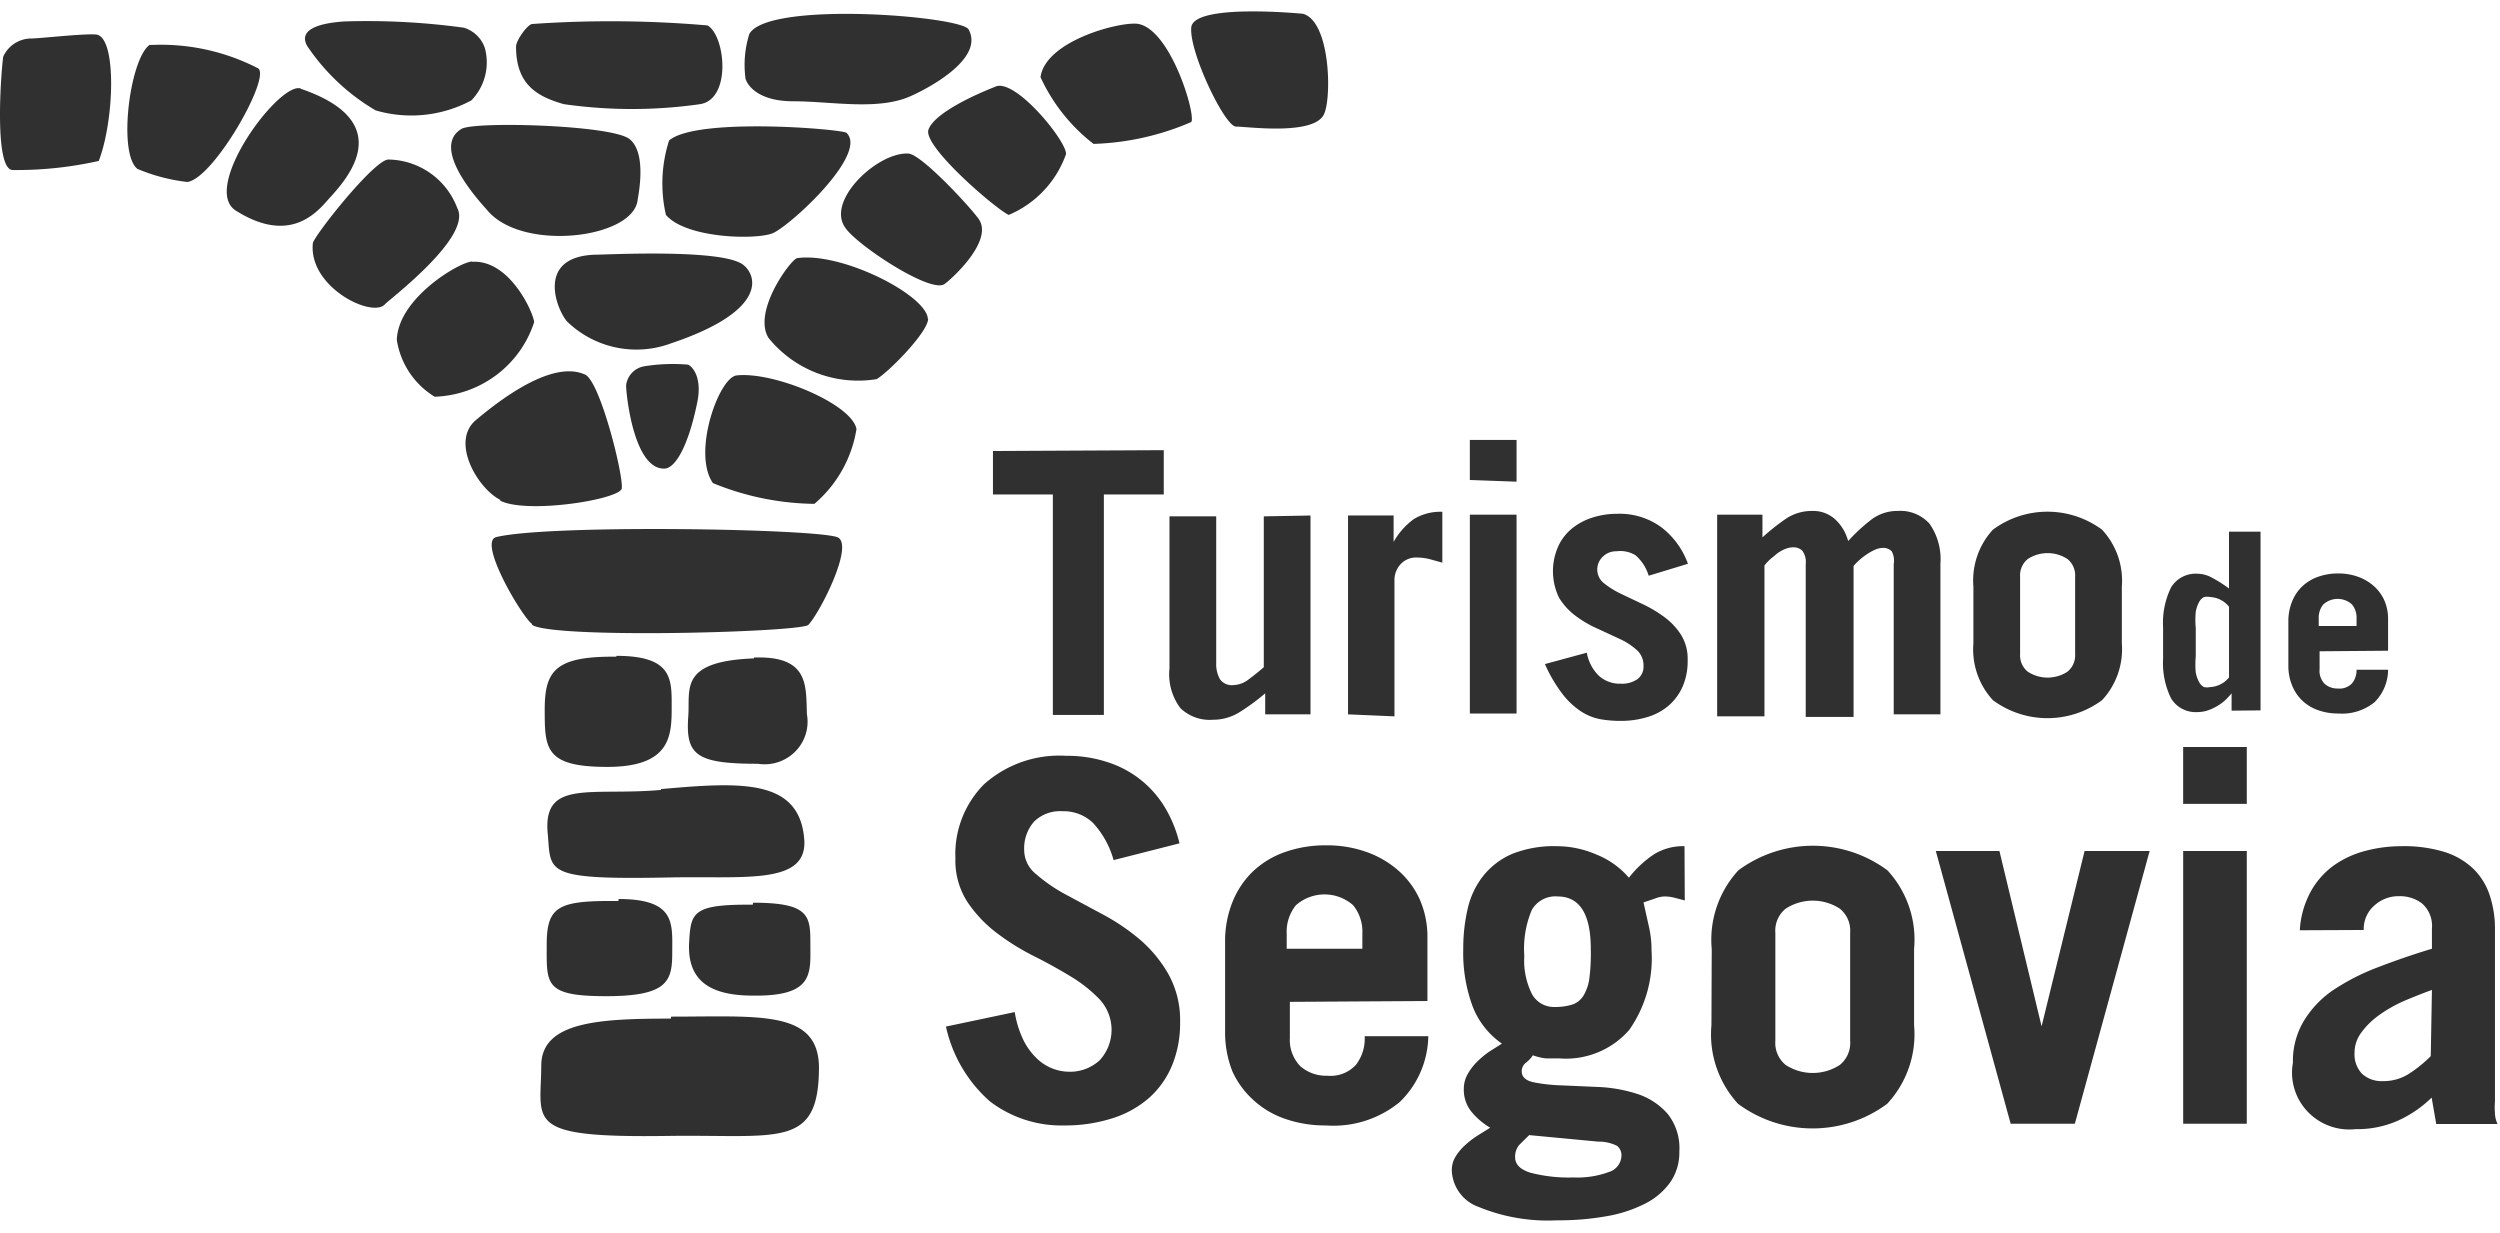 <svg xmlns="http://www.w3.org/2000/svg" width="148" height="73" viewBox="0 0 148 73">
    <path fill="#303030" fill-rule="nonzero" d="M132.11 42.071v-1.026c-.112.135-.23.265-.356.387a2.747 2.747 0 0 1-.475.353c-.182.111-.375.202-.577.27-.197.066-.403.1-.61.1a1.7 1.7 0 0 1-1.562-.807 4.74 4.74 0 0 1-.475-2.354v-1.867a4.74 4.74 0 0 1 .475-2.355 1.7 1.7 0 0 1 1.561-.807c.278.005.551.074.798.202.374.195.731.42 1.068.673v-3.364h1.867v10.579l-1.714.016zm-.153-6.155a1.531 1.531 0 0 0-1.12-.572.856.856 0 0 0-.356 0 .676.676 0 0 0-.288.286c-.1.184-.169.383-.204.589-.03.318-.03.64 0 .958v1.682c-.03.319-.03.64 0 .959.037.2.106.393.204.572a.676.676 0 0 0 .288.285.856.856 0 0 0 .357 0c.439-.022.847-.23 1.12-.571v-4.188zM67.417 1.422c1.918.403 3.394 5.398 3.106 5.802a15.758 15.758 0 0 1-5.786 1.295 10.56 10.56 0 0 1-3.139-3.952c.306-2.203 4.887-3.347 5.82-3.145zm-8.482 3.7c1.204-.488 4.241 3.28 4.173 4.003a6.11 6.11 0 0 1-3.393 3.599c-.831-.404-5.09-4.07-4.75-5.046.339-.975 2.731-2.068 3.987-2.556h-.017zM53.76 9.09c.746 0 3.648 3.128 4.174 3.868.933 1.312-1.697 3.65-2.036 3.868-.866.538-5.243-2.371-5.87-3.363-1.12-1.598 1.916-4.457 3.732-4.373zm3.58-7.35c.967 1.766-2.494 3.532-3.394 3.936-1.95.891-4.7.32-6.99.32s-2.833-1.161-2.833-1.43a6.12 6.12 0 0 1 .238-2.557C45.463.026 56.916.95 57.34 1.741zm-15.457-.235c1.052.589 1.443 4.339-.424 4.659-2.683.386-5.41.386-8.093 0-1.493-.438-2.816-1.094-2.816-3.398 0-.387.679-1.312.95-1.345a66.75 66.75 0 0 1 10.383.084zM20.37 1.27a42.1 42.1 0 0 1 7.092.37 1.893 1.893 0 0 1 1.239 1.195 3.226 3.226 0 0 1-.798 3.11 7.524 7.524 0 0 1-5.667.59 12.51 12.51 0 0 1-4.054-3.818c-.492-.892.492-1.329 2.188-1.447zm29.742 6.593c1.323 1.245-3.393 5.567-4.394 5.954-1.001.387-5.09.303-6.295-1.093a8.339 8.339 0 0 1 .187-4.407c1.629-1.396 10.248-.672 10.502-.454zm-22.786-.235c.764-.454 8.89-.236 9.943.605 1.052.841.509 3.364.475 3.633-.306 2.27-6.838 3.044-8.89.589-.238-.286-3.479-3.667-1.528-4.827zm7.907 7.45c.678 0 7.346-.353 8.703.555.832.555 1.697 2.708-4.207 4.692a5.891 5.891 0 0 1-6.108-1.244c-.577-.538-2.036-3.885 1.612-4.003zm2.884 6.61a10.576 10.576 0 0 1 2.613-.101c.288.118.831.79.56 2.17-.51 2.556-1.29 4.002-1.985 3.985-1.799 0-2.24-4.423-2.24-4.927a1.3 1.3 0 0 1 1.052-1.127zM1.809 2.28c.56 0 3.139-.303 3.885-.236 1.222.135 1.086 5.046.153 7.484-1.67.375-3.378.555-5.09.538-1.187 0-.645-6.407-.56-6.727.29-.628.915-1.039 1.612-1.06zm7.058.386c2.224-.117 4.438.36 6.413 1.38.78.52-2.63 6.525-4.19 6.727a10.661 10.661 0 0 1-2.953-.774c-1.17-.908-.458-6.525.73-7.35v.017zm8.941 2.59c6.142 2.103 2.308 5.769 1.544 6.644-.763.874-2.375 2.489-5.412.555-2.053-1.363 2.596-7.653 3.868-7.215v.016zm.713 9.15c0-.354 3.58-4.911 4.462-4.962a4.426 4.426 0 0 1 4.089 2.876c.9 1.682-3.953 5.348-4.276 5.685-.73.857-4.547-.993-4.275-3.616v.016zm9.416 1.093c2.29-.152 3.699 3.161 3.682 3.582-.829 2.552-3.184 4.315-5.887 4.406a4.791 4.791 0 0 1-2.24-3.363c.068-2.456 3.665-4.592 4.445-4.642v.017zm27.01 3.363c0 .808-2.375 3.196-3.053 3.583a6.817 6.817 0 0 1-6.397-2.44c-.967-1.563 1.324-4.658 1.697-4.725 2.68-.37 7.703 2.22 7.737 3.616l.016-.034zm-4.241 6.526a7.333 7.333 0 0 1-2.494 4.44 16.257 16.257 0 0 1-6.006-1.228c-1.239-1.783.34-6.223 1.391-6.374 2.223-.252 6.888 1.715 7.109 3.195v-.033zm-21.09 4.204c-1.34-.672-2.968-3.447-1.441-4.726 1.17-.975 4.428-3.616 6.464-2.69.882.403 2.256 5.869 2.172 6.727-.051.656-5.582 1.547-7.194.74v-.05zm1.884 7.35c-.577-.387-3.24-4.877-2.12-5.147 3.087-.756 18.662-.504 20.172 0 1.07.37-.984 4.44-1.696 5.197-.442.438-15.117.841-16.356 0v-.05zm13.132 1.984c3.291-.117 3.07 1.682 3.139 3.364a2.509 2.509 0 0 1-.692 2.202c-.576.58-1.398.85-2.21.724-3.681 0-4.292-.521-4.122-2.825.118-1.581-.577-3.246 3.885-3.414v-.05zm-8.144-.1c3.393 0 3.275 1.429 3.275 3.11 0 1.683-.12 3.465-3.818 3.465s-3.698-1.093-3.698-3.414c0-2.32.678-3.145 4.241-3.111v-.05zm2.647 7.887c4.75-.42 8.246-.639 8.483 3.061.119 2.607-3.529 2.086-7.89 2.17-7.515.151-7.108-.286-7.295-2.523-.356-3.33 2.494-2.287 6.702-2.657v-.05zm5.446 6.727c3.393 0 3.393.808 3.393 2.49 0 1.681.22 3.06-3.393 3.01-2.545 0-3.92-.875-3.783-3.179.101-1.749.203-2.236 3.766-2.203l.017-.118zm-7.957-.218c3.393 0 3.173 1.463 3.173 3.145s-.221 2.607-3.903 2.607c-3.681 0-3.529-.707-3.529-3.028 0-2.32.679-2.64 4.242-2.606l.017-.118zm3.105 6.963c5.225 0 8.703-.404 8.754 2.976 0 4.894-2.375 3.986-9.009 4.087-8.483.118-7.448-.807-7.431-4.154 0-2.624 3.461-2.792 7.669-2.792l.017-.117zM77.139.816c1.595.454 1.697 4.794 1.273 5.87-.475 1.379-4.581.807-5.243.807-.661 0-2.782-4.423-2.646-5.87.135-1.446 6.616-.807 6.616-.807zm59.01 54.256a5.396 5.396 0 0 1 .627-2.254 4.72 4.72 0 0 1 1.357-1.564A5.706 5.706 0 0 1 140 50.38a8.382 8.382 0 0 1 2.188-.286c.868-.02 1.733.1 2.562.353a4.368 4.368 0 0 1 1.697 1.009c.437.44.763.975.95 1.564.206.636.31 1.3.305 1.968V65.23c-.02.218-.02.438 0 .656 0 .213.051.432.153.656h-3.63l-.12-.69-.152-.874a6.907 6.907 0 0 1-1.951 1.345 5.932 5.932 0 0 1-2.545.522 3.41 3.41 0 0 1-2.853-1.045 3.344 3.344 0 0 1-.863-2.89 4.61 4.61 0 0 1 .628-2.44 5.924 5.924 0 0 1 1.696-1.816 13.071 13.071 0 0 1 2.63-1.362 45.908 45.908 0 0 1 3.275-1.127v-1.194a1.774 1.774 0 0 0-.577-1.48 2.168 2.168 0 0 0-1.375-.437 2.114 2.114 0 0 0-1.476.571 1.842 1.842 0 0 0-.61 1.43l-3.784.017zm7.82 3.532a33.29 33.29 0 0 0-1.696.672 8.212 8.212 0 0 0-1.46.841 4.578 4.578 0 0 0-1.034 1.026 1.99 1.99 0 0 0-.39 1.177c-.03.458.129.907.44 1.245.333.3.773.458 1.222.437a2.801 2.801 0 0 0 1.51-.403c.486-.309.936-.67 1.34-1.077l.069-3.918zM68.895 26.649v2.624h-3.546v13.05h-3.02v-13.05h-3.546V26.7l10.112-.05zm8.687 3.868V42.29H74.9v-1.245c-.475.407-.98.778-1.51 1.11-.477.3-1.03.458-1.595.455a2.49 2.49 0 0 1-1.917-.69 3.342 3.342 0 0 1-.645-2.355v-8.997H72v8.695c-.014.328.062.653.22.942.18.254.486.39.798.353.328-.014.643-.131.899-.337.305-.224.605-.465.899-.723v-8.93l2.766-.05zm2.222 11.773V30.517h2.698v1.564a4.25 4.25 0 0 1 1.187-1.345c.509-.31 1.1-.463 1.697-.437v3.01l-.73-.202a2.942 2.942 0 0 0-.746-.1 1.244 1.244 0 0 0-1.018.42 1.372 1.372 0 0 0-.34.891v8.09l-2.748-.118zm7.21-13.875v-2.371h2.766v2.472l-2.765-.101zm2.766 2.052V42.24h-2.765V30.467h2.765zm7.822 3.616a2.57 2.57 0 0 0-.78-1.211 1.709 1.709 0 0 0-1.12-.236c-.297-.009-.584.1-.798.303a1.039 1.039 0 0 0 0 1.547c.307.251.643.466 1.001.64l1.307.622c.46.213.898.472 1.306.773.397.29.736.648 1 1.06.274.451.41.97.391 1.497a3.788 3.788 0 0 1-.288 1.547 3.18 3.18 0 0 1-.815 1.127 3.402 3.402 0 0 1-1.255.69 5.337 5.337 0 0 1-1.595.235c-.41.003-.818-.031-1.222-.101a3.205 3.205 0 0 1-1.153-.471 4.564 4.564 0 0 1-1.086-1.026 8.593 8.593 0 0 1-1.035-1.766l2.477-.673c.09.5.325.962.679 1.33.358.342.842.525 1.34.504.349.02.695-.074.984-.27a.922.922 0 0 0 .356-.773 1.222 1.222 0 0 0-.39-.942 4.024 4.024 0 0 0-1-.656l-1.307-.605a6.63 6.63 0 0 1-1.307-.757 3.796 3.796 0 0 1-1-1.093 3.604 3.604 0 0 1 0-3.128c.2-.402.49-.752.848-1.026a3.78 3.78 0 0 1 1.204-.606 4.806 4.806 0 0 1 1.408-.202 4.182 4.182 0 0 1 2.613.808 4.728 4.728 0 0 1 1.561 2.152l-2.324.707zm4.055-3.616h2.68v1.345c.433-.394.893-.76 1.375-1.093a2.732 2.732 0 0 1 1.577-.47c.486-.016.959.153 1.324.47.389.35.666.807.797 1.312.41-.452.859-.869 1.34-1.245a2.542 2.542 0 0 1 1.595-.538c.713-.05 1.408.23 1.884.757a3.66 3.66 0 0 1 .644 2.371v8.914h-2.765v-8.897a1.168 1.168 0 0 0-.119-.757.699.699 0 0 0-.526-.201 1.18 1.18 0 0 0-.44.1 2.943 2.943 0 0 0-.493.27 3.864 3.864 0 0 0-.458.353 2.516 2.516 0 0 0-.34.353v8.93h-2.833v-9.048a1.12 1.12 0 0 0-.203-.79.733.733 0 0 0-.543-.202 1.316 1.316 0 0 0-.475.1 2.21 2.21 0 0 0-.475.27l-.425.353a2.952 2.952 0 0 0-.322.353v8.93h-2.8v-11.94zm17.933 8.258c-.026.4.145.788.458 1.042.711.462 1.63.462 2.341 0a1.24 1.24 0 0 0 .459-1.042v-4.592a1.24 1.24 0 0 0-.459-1.043 2.154 2.154 0 0 0-2.34 0 1.24 1.24 0 0 0-.459 1.043v4.592zm-2.765-4.003a4.45 4.45 0 0 1 1.153-3.364 5.433 5.433 0 0 1 6.464 0 4.433 4.433 0 0 1 1.171 3.364v3.363a4.433 4.433 0 0 1-1.17 3.364 5.433 5.433 0 0 1-6.465 0 4.45 4.45 0 0 1-1.153-3.364v-3.363zm-50.9 16.196a5.368 5.368 0 0 0-1.22-2.203 2.506 2.506 0 0 0-1.8-.69 2.2 2.2 0 0 0-1.696.622 2.408 2.408 0 0 0-.577 1.682c.006.55.262 1.07.696 1.413.52.452 1.09.847 1.696 1.177l2.223 1.194c.793.419 1.538.92 2.223 1.497a7.75 7.75 0 0 1 1.696 2.052c.481.87.721 1.85.696 2.842.015.863-.14 1.72-.458 2.523a5.28 5.28 0 0 1-1.34 1.934 6.02 6.02 0 0 1-2.172 1.228 9.133 9.133 0 0 1-2.901.437 6.963 6.963 0 0 1-4.395-1.43A8.242 8.242 0 0 1 56 60.773l4.072-.858c.09.584.268 1.15.526 1.682.201.402.471.766.798 1.077a2.778 2.778 0 0 0 1.883.773 2.592 2.592 0 0 0 1.815-.672 2.657 2.657 0 0 0 0-3.616 8.301 8.301 0 0 0-1.696-1.346 30.697 30.697 0 0 0-2.223-1.228 13.913 13.913 0 0 1-2.222-1.395 7.611 7.611 0 0 1-1.697-1.817 4.51 4.51 0 0 1-.696-2.556 5.875 5.875 0 0 1 1.697-4.39 6.687 6.687 0 0 1 4.87-1.682c.841-.01 1.679.12 2.476.387a6.114 6.114 0 0 1 3.394 2.725c.377.645.657 1.342.83 2.068l-3.901.993zm14.727 5.247v-.891a2.491 2.491 0 0 0-.543-1.682 2.562 2.562 0 0 0-3.393 0 2.491 2.491 0 0 0-.543 1.682v.891h4.48zM76.36 59.31v2.136a2.226 2.226 0 0 0 .628 1.682 2.32 2.32 0 0 0 1.595.555 2.028 2.028 0 0 0 1.696-.656c.366-.483.547-1.08.51-1.682h3.766a5.544 5.544 0 0 1-1.697 3.902 6.178 6.178 0 0 1-4.36 1.379 7.183 7.183 0 0 1-2.46-.404 5.302 5.302 0 0 1-1.884-1.143 5.148 5.148 0 0 1-1.187-1.632 6.225 6.225 0 0 1-.441-2.388v-5.28a6.225 6.225 0 0 1 .44-2.389c.27-.678.68-1.29 1.205-1.8a5.302 5.302 0 0 1 1.884-1.143 7.183 7.183 0 0 1 2.46-.404 6.96 6.96 0 0 1 2.409.404 5.762 5.762 0 0 1 1.883 1.11c.526.469.948 1.042 1.239 1.682.31.71.466 1.479.458 2.253v3.768l-8.144.05zm14.167 7.888l-.594.588a1.087 1.087 0 0 0-.238.724c0 .414.295.717.883.908a8.88 8.88 0 0 0 2.562.286 5.387 5.387 0 0 0 2.103-.32c.424-.127.723-.503.747-.942a.72.72 0 0 0-.255-.605 2.393 2.393 0 0 0-1.12-.252l-4.088-.387zm3.648-11.016c0-2.074-.656-3.112-1.969-3.112a1.598 1.598 0 0 0-1.527.808 5.89 5.89 0 0 0-.44 2.707 4.424 4.424 0 0 0 .457 2.27c.268.483.786.775 1.34.758.345.006.688-.039 1.019-.135.281-.088.522-.273.678-.521.191-.32.313-.674.357-1.043.072-.574.1-1.153.085-1.732zm5.564-2.876l-.576-.151a2.395 2.395 0 0 0-.577-.085 1.607 1.607 0 0 0-.594.118l-.696.236.323 1.446c.103.458.154.926.152 1.396a7.37 7.37 0 0 1-1.323 4.709 4.976 4.976 0 0 1-4.14 1.682h-.78a3.128 3.128 0 0 1-.78-.185 1.873 1.873 0 0 1-.408.437.637.637 0 0 0-.254.505c0 .336.232.555.695.656.56.11 1.127.171 1.697.185l2.273.1c.775.044 1.54.191 2.274.438.655.23 1.24.624 1.697 1.143.502.635.75 1.432.695 2.237a3.075 3.075 0 0 1-.526 1.8c-.377.53-.878.962-1.459 1.261a7.954 7.954 0 0 1-2.273.757c-.986.177-1.985.261-2.986.252a10.79 10.79 0 0 1-4.632-.79 2.39 2.39 0 0 1-1.595-2.153c-.005-.29.071-.575.22-.824a3.05 3.05 0 0 1 .577-.69c.231-.212.481-.403.747-.571l.73-.455a4.13 4.13 0 0 1-1.12-.958 2.057 2.057 0 0 1-.442-1.329 1.754 1.754 0 0 1 .221-.874c.151-.271.34-.52.56-.74.225-.223.469-.426.73-.606l.746-.47a4.765 4.765 0 0 1-1.748-2.238 9.127 9.127 0 0 1-.542-3.363c-.007-.815.085-1.628.271-2.422.162-.706.48-1.366.933-1.934a4.424 4.424 0 0 1 1.697-1.278 6.686 6.686 0 0 1 2.647-.454 5.948 5.948 0 0 1 2.358.504 4.953 4.953 0 0 1 1.9 1.362c.415-.534.913-1 1.476-1.379a3.28 3.28 0 0 1 1.816-.487l.016 3.212zm5.362 8.308c-.044.547.184 1.08.61 1.43a2.94 2.94 0 0 0 3.207 0c.427-.35.655-.883.611-1.43v-6.39a1.675 1.675 0 0 0-.61-1.43 2.94 2.94 0 0 0-3.207 0c-.427.349-.655.882-.611 1.43v6.39zm-3.767-5.432a6.072 6.072 0 0 1 1.578-4.659 7.415 7.415 0 0 1 8.823 0 6.038 6.038 0 0 1 1.578 4.659v4.507a6.038 6.038 0 0 1-1.595 4.659 7.415 7.415 0 0 1-8.823 0 6.072 6.072 0 0 1-1.578-4.659l.017-4.507zm19.529 4.574l2.544-10.376h3.852l-4.428 16.145h-3.8L114.6 50.38h3.766l2.495 10.376zm8.38-13.168v-3.364h3.767v3.364h-3.766zm3.767 2.792v16.145h-3.766V50.38h3.766zm6.498-13.32v-.438a1.237 1.237 0 0 0-.271-.84 1.264 1.264 0 0 0-1.697 0 1.237 1.237 0 0 0-.271.84v.438h2.24zm-2.188 1.496v1.06c-.032.322.08.64.305.874.217.184.496.28.78.27.319.034.634-.085.849-.32.172-.227.262-.506.254-.79h1.867a2.73 2.73 0 0 1-.798 1.917 3.055 3.055 0 0 1-2.154.673 3.54 3.54 0 0 1-1.205-.202 2.617 2.617 0 0 1-.933-.572 2.538 2.538 0 0 1-.594-.891 3.054 3.054 0 0 1-.22-1.178V36.79c-.005-.402.07-.802.22-1.177.132-.335.334-.64.594-.891.267-.254.585-.449.933-.572a3.54 3.54 0 0 1 1.205-.202 3.42 3.42 0 0 1 1.187.202c.344.124.661.312.933.555.261.235.47.521.611.84.151.352.226.73.22 1.11v1.868l-4.054.033z"/>
</svg>
